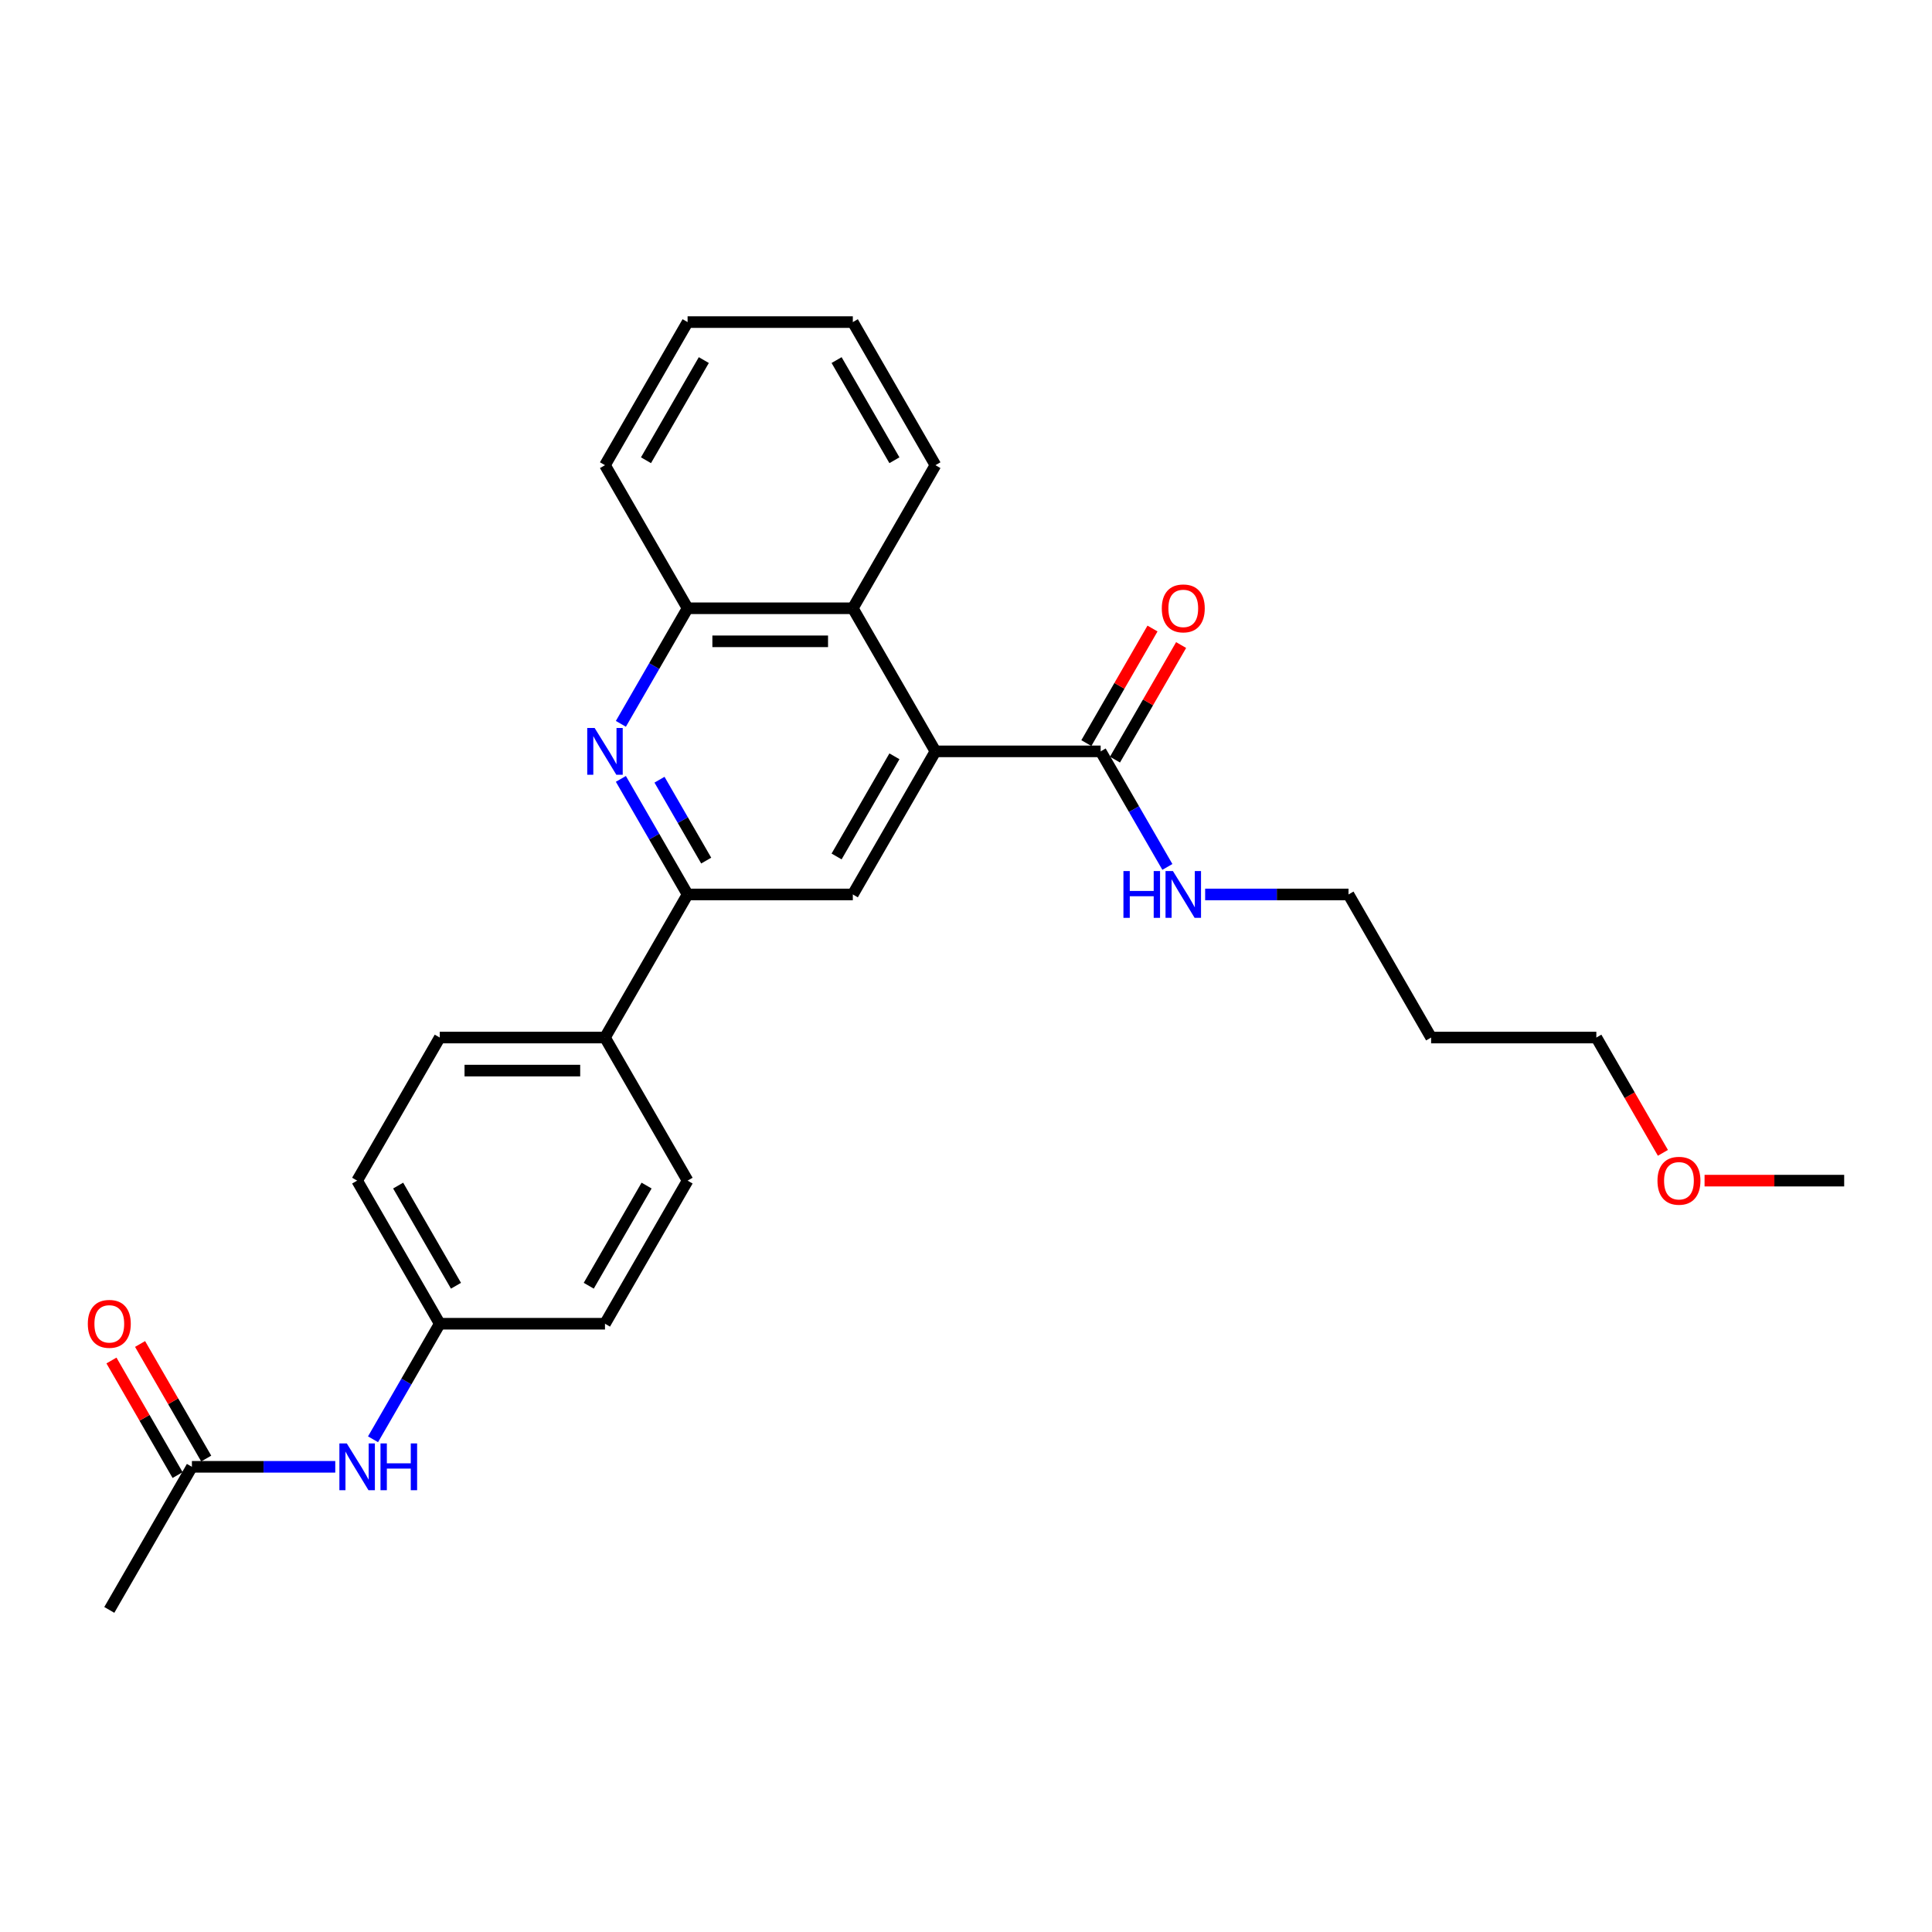 <?xml version='1.0' encoding='iso-8859-1'?>
<svg version='1.1' baseProfile='full'
              xmlns='http://www.w3.org/2000/svg'
                      xmlns:rdkit='http://www.rdkit.org/xml'
                      xmlns:xlink='http://www.w3.org/1999/xlink'
                  xml:space='preserve'
width='1000px' height='1000px' viewBox='0 0 1000 1000'>
<!-- END OF HEADER -->
<rect style='opacity:1.0;fill:#FFFFFF;stroke:none' width='1000' height='1000' x='0' y='0'> </rect>
<path class='bond-2' d='M 484.179,388.905 L 441.418,462.968' style='fill:none;fill-rule:evenodd;stroke:#000000;stroke-width:6px;stroke-linecap:butt;stroke-linejoin:miter;stroke-opacity:1' />
<path class='bond-2' d='M 462.952,391.462 L 433.019,443.307' style='fill:none;fill-rule:evenodd;stroke:#000000;stroke-width:6px;stroke-linecap:butt;stroke-linejoin:miter;stroke-opacity:1' />
<path class='bond-3' d='M 484.179,388.905 L 569.7,388.905' style='fill:none;fill-rule:evenodd;stroke:#000000;stroke-width:6px;stroke-linecap:butt;stroke-linejoin:miter;stroke-opacity:1' />
<path class='bond-4' d='M 484.179,388.905 L 441.418,314.841' style='fill:none;fill-rule:evenodd;stroke:#000000;stroke-width:6px;stroke-linecap:butt;stroke-linejoin:miter;stroke-opacity:1' />
<path class='bond-0' d='M 321.362,374.657 L 338.629,344.749' style='fill:none;fill-rule:evenodd;stroke:#0000FF;stroke-width:6px;stroke-linecap:butt;stroke-linejoin:miter;stroke-opacity:1' />
<path class='bond-0' d='M 338.629,344.749 L 355.897,314.841' style='fill:none;fill-rule:evenodd;stroke:#000000;stroke-width:6px;stroke-linecap:butt;stroke-linejoin:miter;stroke-opacity:1' />
<path class='bond-27' d='M 321.362,403.152 L 338.629,433.06' style='fill:none;fill-rule:evenodd;stroke:#0000FF;stroke-width:6px;stroke-linecap:butt;stroke-linejoin:miter;stroke-opacity:1' />
<path class='bond-27' d='M 338.629,433.06 L 355.897,462.968' style='fill:none;fill-rule:evenodd;stroke:#000000;stroke-width:6px;stroke-linecap:butt;stroke-linejoin:miter;stroke-opacity:1' />
<path class='bond-27' d='M 341.355,403.573 L 353.442,424.508' style='fill:none;fill-rule:evenodd;stroke:#0000FF;stroke-width:6px;stroke-linecap:butt;stroke-linejoin:miter;stroke-opacity:1' />
<path class='bond-27' d='M 353.442,424.508 L 365.529,445.444' style='fill:none;fill-rule:evenodd;stroke:#000000;stroke-width:6px;stroke-linecap:butt;stroke-linejoin:miter;stroke-opacity:1' />
<path class='bond-1' d='M 355.897,462.968 L 441.418,462.968' style='fill:none;fill-rule:evenodd;stroke:#000000;stroke-width:6px;stroke-linecap:butt;stroke-linejoin:miter;stroke-opacity:1' />
<path class='bond-7' d='M 355.897,462.968 L 313.136,537.032' style='fill:none;fill-rule:evenodd;stroke:#000000;stroke-width:6px;stroke-linecap:butt;stroke-linejoin:miter;stroke-opacity:1' />
<path class='bond-9' d='M 577.106,393.181 L 594.225,363.529' style='fill:none;fill-rule:evenodd;stroke:#000000;stroke-width:6px;stroke-linecap:butt;stroke-linejoin:miter;stroke-opacity:1' />
<path class='bond-9' d='M 594.225,363.529 L 611.345,333.878' style='fill:none;fill-rule:evenodd;stroke:#FF0000;stroke-width:6px;stroke-linecap:butt;stroke-linejoin:miter;stroke-opacity:1' />
<path class='bond-9' d='M 562.293,384.629 L 579.413,354.977' style='fill:none;fill-rule:evenodd;stroke:#000000;stroke-width:6px;stroke-linecap:butt;stroke-linejoin:miter;stroke-opacity:1' />
<path class='bond-9' d='M 579.413,354.977 L 596.532,325.326' style='fill:none;fill-rule:evenodd;stroke:#FF0000;stroke-width:6px;stroke-linecap:butt;stroke-linejoin:miter;stroke-opacity:1' />
<path class='bond-11' d='M 569.7,388.905 L 586.967,418.813' style='fill:none;fill-rule:evenodd;stroke:#000000;stroke-width:6px;stroke-linecap:butt;stroke-linejoin:miter;stroke-opacity:1' />
<path class='bond-11' d='M 586.967,418.813 L 604.234,448.72' style='fill:none;fill-rule:evenodd;stroke:#0000FF;stroke-width:6px;stroke-linecap:butt;stroke-linejoin:miter;stroke-opacity:1' />
<path class='bond-5' d='M 441.418,314.841 L 355.897,314.841' style='fill:none;fill-rule:evenodd;stroke:#000000;stroke-width:6px;stroke-linecap:butt;stroke-linejoin:miter;stroke-opacity:1' />
<path class='bond-5' d='M 428.59,331.945 L 368.725,331.945' style='fill:none;fill-rule:evenodd;stroke:#000000;stroke-width:6px;stroke-linecap:butt;stroke-linejoin:miter;stroke-opacity:1' />
<path class='bond-18' d='M 441.418,314.841 L 484.179,240.777' style='fill:none;fill-rule:evenodd;stroke:#000000;stroke-width:6px;stroke-linecap:butt;stroke-linejoin:miter;stroke-opacity:1' />
<path class='bond-19' d='M 355.897,314.841 L 313.136,240.777' style='fill:none;fill-rule:evenodd;stroke:#000000;stroke-width:6px;stroke-linecap:butt;stroke-linejoin:miter;stroke-opacity:1' />
<path class='bond-6' d='M 99.333,759.223 L 136.432,759.223' style='fill:none;fill-rule:evenodd;stroke:#000000;stroke-width:6px;stroke-linecap:butt;stroke-linejoin:miter;stroke-opacity:1' />
<path class='bond-6' d='M 136.432,759.223 L 173.531,759.223' style='fill:none;fill-rule:evenodd;stroke:#0000FF;stroke-width:6px;stroke-linecap:butt;stroke-linejoin:miter;stroke-opacity:1' />
<path class='bond-10' d='M 106.739,754.946 L 89.62,725.295' style='fill:none;fill-rule:evenodd;stroke:#000000;stroke-width:6px;stroke-linecap:butt;stroke-linejoin:miter;stroke-opacity:1' />
<path class='bond-10' d='M 89.62,725.295 L 72.501,695.644' style='fill:none;fill-rule:evenodd;stroke:#FF0000;stroke-width:6px;stroke-linecap:butt;stroke-linejoin:miter;stroke-opacity:1' />
<path class='bond-10' d='M 91.927,763.499 L 74.807,733.847' style='fill:none;fill-rule:evenodd;stroke:#000000;stroke-width:6px;stroke-linecap:butt;stroke-linejoin:miter;stroke-opacity:1' />
<path class='bond-10' d='M 74.807,733.847 L 57.688,704.196' style='fill:none;fill-rule:evenodd;stroke:#FF0000;stroke-width:6px;stroke-linecap:butt;stroke-linejoin:miter;stroke-opacity:1' />
<path class='bond-22' d='M 99.333,759.223 L 56.572,833.286' style='fill:none;fill-rule:evenodd;stroke:#000000;stroke-width:6px;stroke-linecap:butt;stroke-linejoin:miter;stroke-opacity:1' />
<path class='bond-12' d='M 313.136,537.032 L 227.615,537.032' style='fill:none;fill-rule:evenodd;stroke:#000000;stroke-width:6px;stroke-linecap:butt;stroke-linejoin:miter;stroke-opacity:1' />
<path class='bond-12' d='M 300.308,554.136 L 240.443,554.136' style='fill:none;fill-rule:evenodd;stroke:#000000;stroke-width:6px;stroke-linecap:butt;stroke-linejoin:miter;stroke-opacity:1' />
<path class='bond-13' d='M 313.136,537.032 L 355.897,611.095' style='fill:none;fill-rule:evenodd;stroke:#000000;stroke-width:6px;stroke-linecap:butt;stroke-linejoin:miter;stroke-opacity:1' />
<path class='bond-8' d='M 193.08,744.975 L 210.347,715.067' style='fill:none;fill-rule:evenodd;stroke:#0000FF;stroke-width:6px;stroke-linecap:butt;stroke-linejoin:miter;stroke-opacity:1' />
<path class='bond-8' d='M 210.347,715.067 L 227.615,685.159' style='fill:none;fill-rule:evenodd;stroke:#000000;stroke-width:6px;stroke-linecap:butt;stroke-linejoin:miter;stroke-opacity:1' />
<path class='bond-21' d='M 623.783,462.968 L 660.883,462.968' style='fill:none;fill-rule:evenodd;stroke:#0000FF;stroke-width:6px;stroke-linecap:butt;stroke-linejoin:miter;stroke-opacity:1' />
<path class='bond-21' d='M 660.883,462.968 L 697.982,462.968' style='fill:none;fill-rule:evenodd;stroke:#000000;stroke-width:6px;stroke-linecap:butt;stroke-linejoin:miter;stroke-opacity:1' />
<path class='bond-16' d='M 227.615,537.032 L 184.854,611.095' style='fill:none;fill-rule:evenodd;stroke:#000000;stroke-width:6px;stroke-linecap:butt;stroke-linejoin:miter;stroke-opacity:1' />
<path class='bond-15' d='M 355.897,611.095 L 313.136,685.159' style='fill:none;fill-rule:evenodd;stroke:#000000;stroke-width:6px;stroke-linecap:butt;stroke-linejoin:miter;stroke-opacity:1' />
<path class='bond-15' d='M 334.67,613.653 L 304.737,665.497' style='fill:none;fill-rule:evenodd;stroke:#000000;stroke-width:6px;stroke-linecap:butt;stroke-linejoin:miter;stroke-opacity:1' />
<path class='bond-14' d='M 227.615,685.159 L 313.136,685.159' style='fill:none;fill-rule:evenodd;stroke:#000000;stroke-width:6px;stroke-linecap:butt;stroke-linejoin:miter;stroke-opacity:1' />
<path class='bond-29' d='M 227.615,685.159 L 184.854,611.095' style='fill:none;fill-rule:evenodd;stroke:#000000;stroke-width:6px;stroke-linecap:butt;stroke-linejoin:miter;stroke-opacity:1' />
<path class='bond-29' d='M 236.013,665.497 L 206.081,613.653' style='fill:none;fill-rule:evenodd;stroke:#000000;stroke-width:6px;stroke-linecap:butt;stroke-linejoin:miter;stroke-opacity:1' />
<path class='bond-17' d='M 740.742,537.032 L 697.982,462.968' style='fill:none;fill-rule:evenodd;stroke:#000000;stroke-width:6px;stroke-linecap:butt;stroke-linejoin:miter;stroke-opacity:1' />
<path class='bond-23' d='M 740.742,537.032 L 826.264,537.032' style='fill:none;fill-rule:evenodd;stroke:#000000;stroke-width:6px;stroke-linecap:butt;stroke-linejoin:miter;stroke-opacity:1' />
<path class='bond-25' d='M 484.179,240.777 L 441.418,166.714' style='fill:none;fill-rule:evenodd;stroke:#000000;stroke-width:6px;stroke-linecap:butt;stroke-linejoin:miter;stroke-opacity:1' />
<path class='bond-25' d='M 462.952,238.22 L 433.019,186.376' style='fill:none;fill-rule:evenodd;stroke:#000000;stroke-width:6px;stroke-linecap:butt;stroke-linejoin:miter;stroke-opacity:1' />
<path class='bond-28' d='M 313.136,240.777 L 355.897,166.714' style='fill:none;fill-rule:evenodd;stroke:#000000;stroke-width:6px;stroke-linecap:butt;stroke-linejoin:miter;stroke-opacity:1' />
<path class='bond-28' d='M 334.363,238.22 L 364.295,186.376' style='fill:none;fill-rule:evenodd;stroke:#000000;stroke-width:6px;stroke-linecap:butt;stroke-linejoin:miter;stroke-opacity:1' />
<path class='bond-20' d='M 860.719,596.711 L 843.491,566.871' style='fill:none;fill-rule:evenodd;stroke:#FF0000;stroke-width:6px;stroke-linecap:butt;stroke-linejoin:miter;stroke-opacity:1' />
<path class='bond-20' d='M 843.491,566.871 L 826.264,537.032' style='fill:none;fill-rule:evenodd;stroke:#000000;stroke-width:6px;stroke-linecap:butt;stroke-linejoin:miter;stroke-opacity:1' />
<path class='bond-24' d='M 882.28,611.095 L 918.413,611.095' style='fill:none;fill-rule:evenodd;stroke:#FF0000;stroke-width:6px;stroke-linecap:butt;stroke-linejoin:miter;stroke-opacity:1' />
<path class='bond-24' d='M 918.413,611.095 L 954.545,611.095' style='fill:none;fill-rule:evenodd;stroke:#000000;stroke-width:6px;stroke-linecap:butt;stroke-linejoin:miter;stroke-opacity:1' />
<path class='bond-26' d='M 441.418,166.714 L 355.897,166.714' style='fill:none;fill-rule:evenodd;stroke:#000000;stroke-width:6px;stroke-linecap:butt;stroke-linejoin:miter;stroke-opacity:1' />
<path  class='atom-1' d='M 307.782 376.795
L 315.719 389.623
Q 316.506 390.889, 317.771 393.181
Q 319.037 395.473, 319.105 395.61
L 319.105 376.795
L 322.321 376.795
L 322.321 401.014
L 319.003 401.014
L 310.485 386.989
Q 309.493 385.347, 308.432 383.465
Q 307.406 381.584, 307.098 381.002
L 307.098 401.014
L 303.951 401.014
L 303.951 376.795
L 307.782 376.795
' fill='#0000FF'/>
<path  class='atom-9' d='M 179.501 747.113
L 187.437 759.941
Q 188.224 761.207, 189.489 763.499
Q 190.755 765.791, 190.824 765.927
L 190.824 747.113
L 194.039 747.113
L 194.039 771.332
L 190.721 771.332
L 182.203 757.307
Q 181.211 755.665, 180.151 753.783
Q 179.124 751.902, 178.816 751.32
L 178.816 771.332
L 175.669 771.332
L 175.669 747.113
L 179.501 747.113
' fill='#0000FF'/>
<path  class='atom-9' d='M 196.947 747.113
L 200.231 747.113
L 200.231 757.409
L 212.614 757.409
L 212.614 747.113
L 215.898 747.113
L 215.898 771.332
L 212.614 771.332
L 212.614 760.146
L 200.231 760.146
L 200.231 771.332
L 196.947 771.332
L 196.947 747.113
' fill='#0000FF'/>
<path  class='atom-10' d='M 601.343 314.909
Q 601.343 309.094, 604.216 305.844
Q 607.09 302.594, 612.46 302.594
Q 617.831 302.594, 620.705 305.844
Q 623.578 309.094, 623.578 314.909
Q 623.578 320.793, 620.67 324.146
Q 617.763 327.464, 612.46 327.464
Q 607.124 327.464, 604.216 324.146
Q 601.343 320.828, 601.343 314.909
M 612.46 324.727
Q 616.155 324.727, 618.139 322.264
Q 620.157 319.767, 620.157 314.909
Q 620.157 310.154, 618.139 307.76
Q 616.155 305.331, 612.46 305.331
Q 608.766 305.331, 606.748 307.726
Q 604.764 310.12, 604.764 314.909
Q 604.764 319.801, 606.748 322.264
Q 608.766 324.727, 612.46 324.727
' fill='#FF0000'/>
<path  class='atom-11' d='M 45.455 685.227
Q 45.455 679.412, 48.328 676.162
Q 51.202 672.912, 56.572 672.912
Q 61.943 672.912, 64.817 676.162
Q 67.69 679.412, 67.69 685.227
Q 67.69 691.111, 64.782 694.464
Q 61.875 697.782, 56.572 697.782
Q 51.236 697.782, 48.328 694.464
Q 45.455 691.145, 45.455 685.227
M 56.572 695.045
Q 60.267 695.045, 62.251 692.582
Q 64.269 690.085, 64.269 685.227
Q 64.269 680.472, 62.251 678.078
Q 60.267 675.649, 56.572 675.649
Q 52.878 675.649, 50.859 678.044
Q 48.875 680.438, 48.875 685.227
Q 48.875 690.119, 50.859 692.582
Q 52.878 695.045, 56.572 695.045
' fill='#FF0000'/>
<path  class='atom-12' d='M 581.485 450.858
L 584.769 450.858
L 584.769 461.155
L 597.152 461.155
L 597.152 450.858
L 600.436 450.858
L 600.436 475.078
L 597.152 475.078
L 597.152 463.892
L 584.769 463.892
L 584.769 475.078
L 581.485 475.078
L 581.485 450.858
' fill='#0000FF'/>
<path  class='atom-12' d='M 607.107 450.858
L 615.043 463.687
Q 615.83 464.952, 617.096 467.244
Q 618.361 469.536, 618.43 469.673
L 618.43 450.858
L 621.645 450.858
L 621.645 475.078
L 618.327 475.078
L 609.809 461.053
Q 608.817 459.411, 607.757 457.529
Q 606.731 455.648, 606.423 455.066
L 606.423 475.078
L 603.275 475.078
L 603.275 450.858
L 607.107 450.858
' fill='#0000FF'/>
<path  class='atom-21' d='M 857.906 611.164
Q 857.906 605.348, 860.78 602.099
Q 863.653 598.849, 869.024 598.849
Q 874.395 598.849, 877.268 602.099
Q 880.142 605.348, 880.142 611.164
Q 880.142 617.048, 877.234 620.4
Q 874.327 623.718, 869.024 623.718
Q 863.688 623.718, 860.78 620.4
Q 857.906 617.082, 857.906 611.164
M 869.024 620.982
Q 872.719 620.982, 874.703 618.519
Q 876.721 616.021, 876.721 611.164
Q 876.721 606.409, 874.703 604.014
Q 872.719 601.585, 869.024 601.585
Q 865.33 601.585, 863.311 603.98
Q 861.327 606.375, 861.327 611.164
Q 861.327 616.056, 863.311 618.519
Q 865.33 620.982, 869.024 620.982
' fill='#FF0000'/>
</svg>
